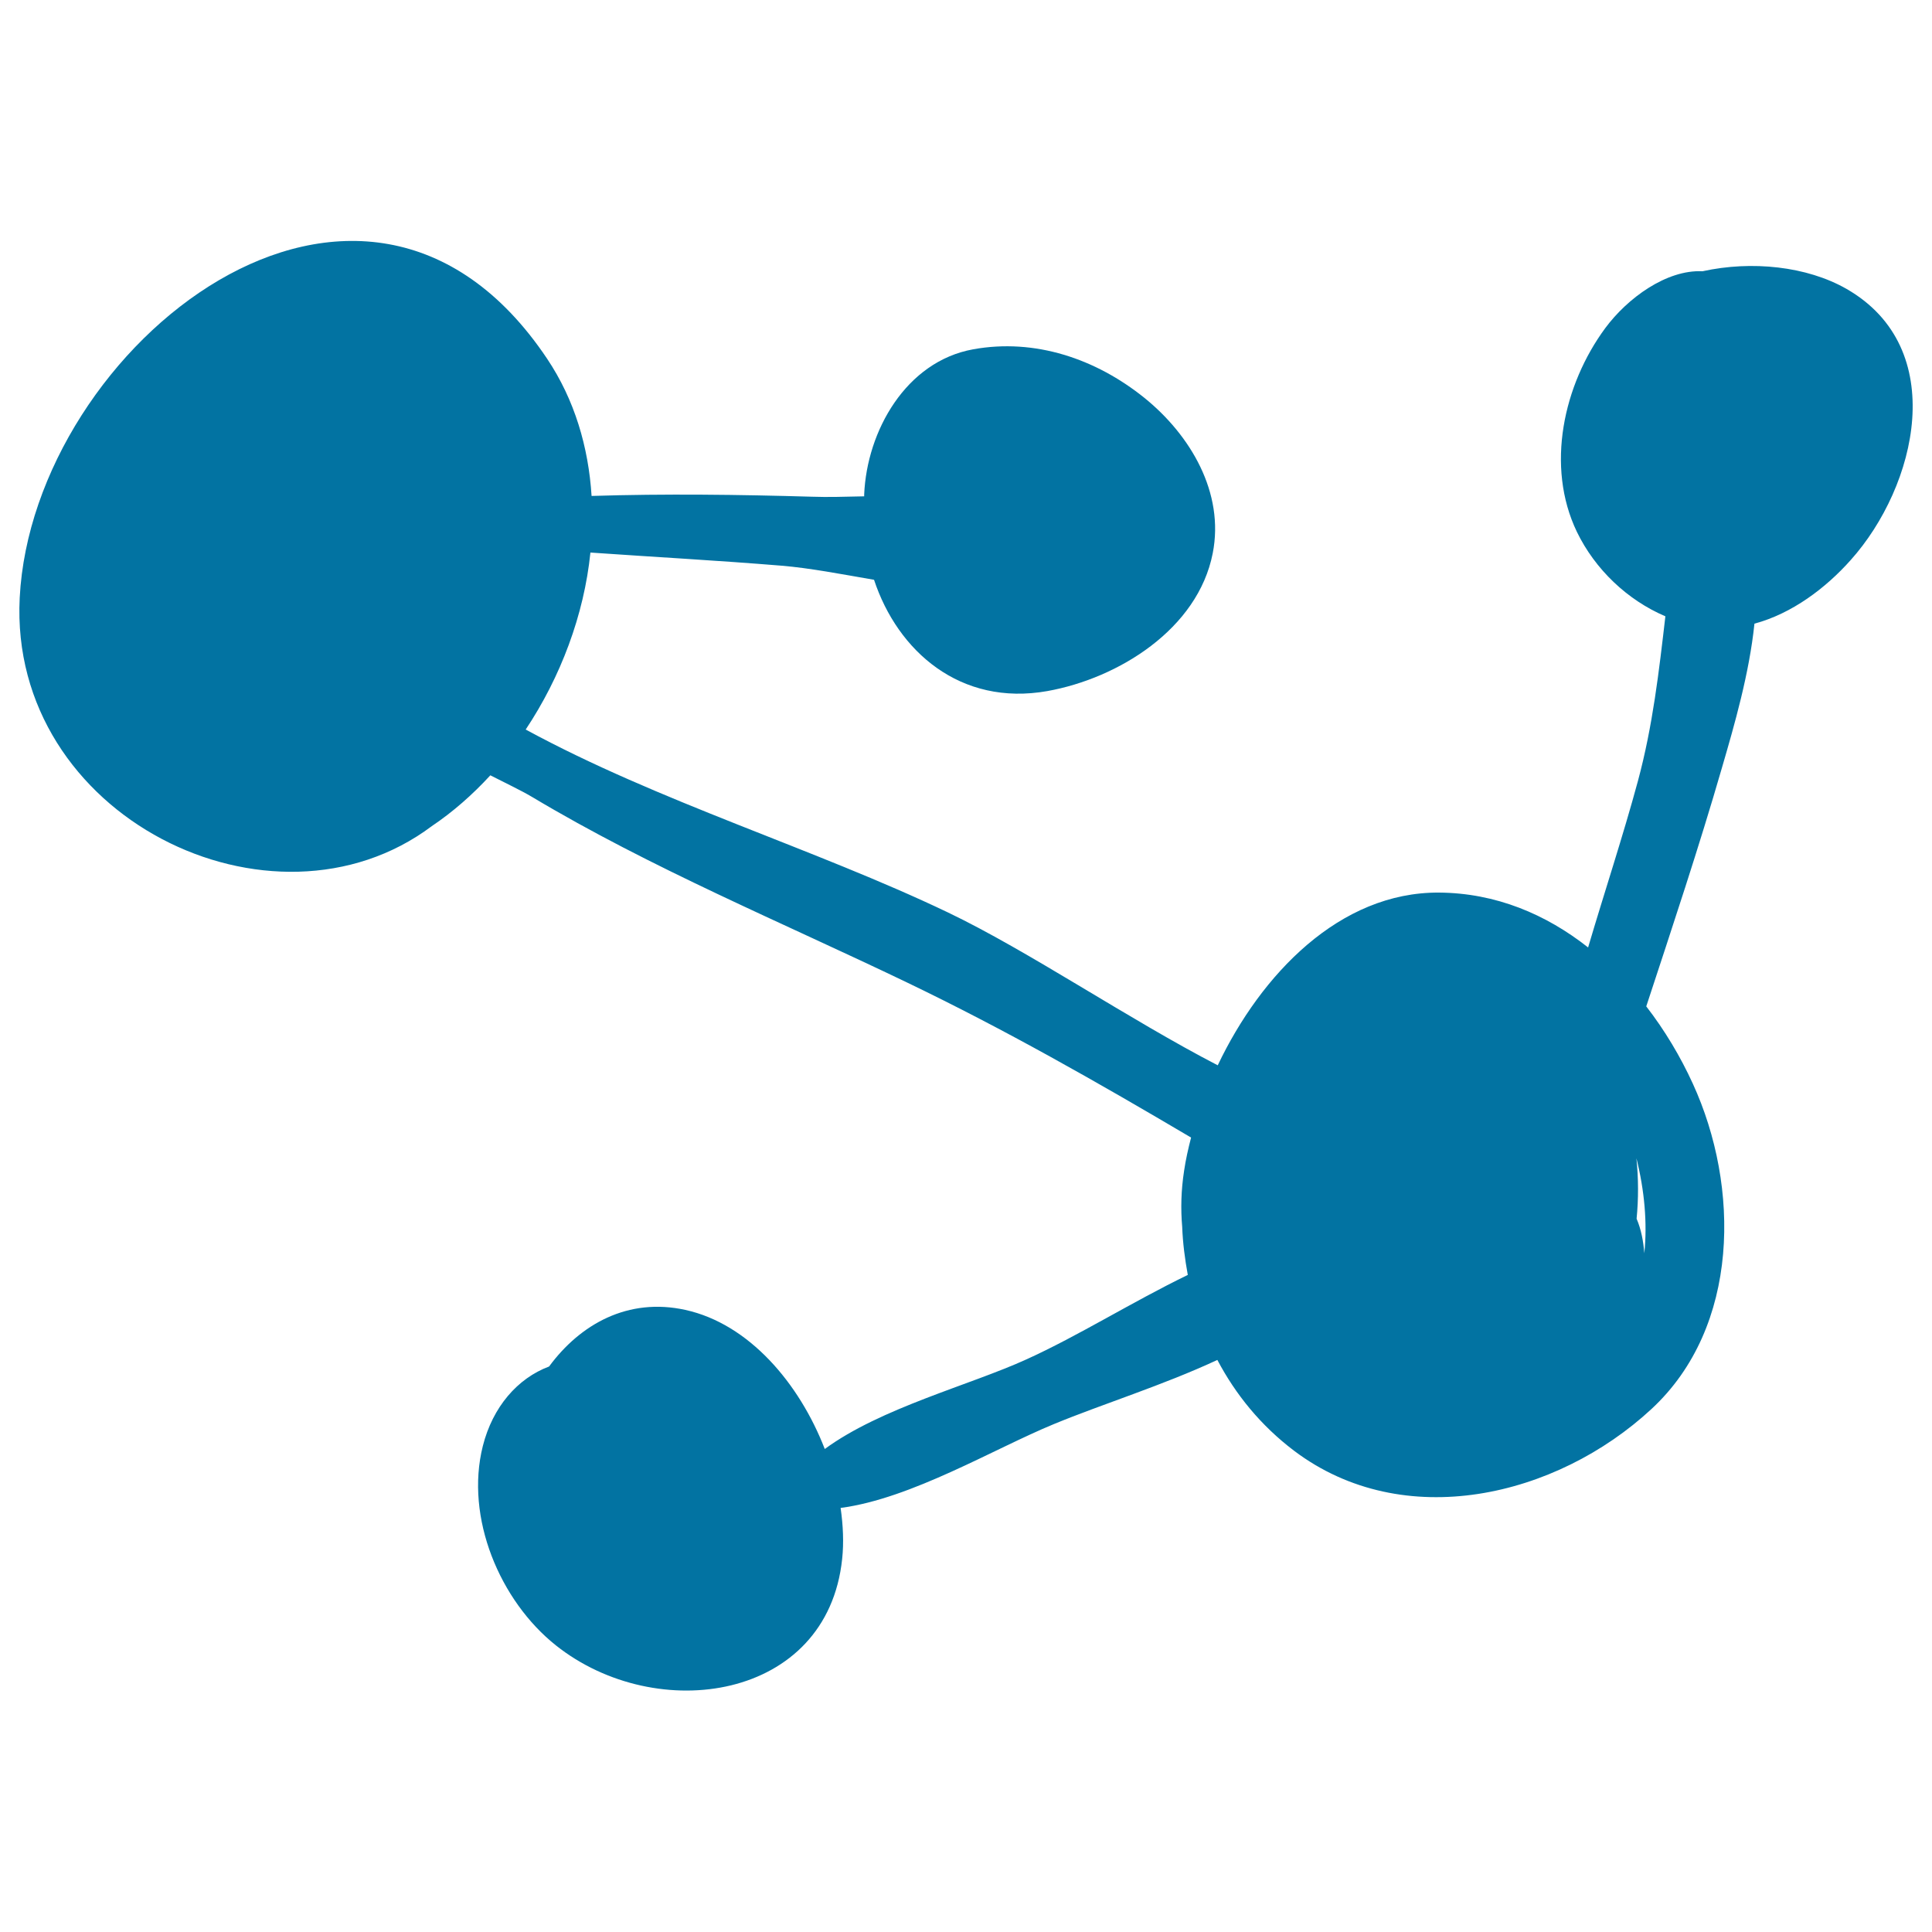 <svg xmlns="http://www.w3.org/2000/svg" viewBox="0 0 1000 1000" style="fill:#0273a2">
<title>Molecules Shapes SVG icon</title>
<g><path d="M955.7,149.5c-20.5-11.7-49-14.7-74.5-9.1c-18.7-0.9-38.9,14-50.3,29.4c-21.7,29.4-31,71.6-14.7,105.5c9.4,19.4,26.1,35.3,45.8,43.7c-3.3,28.3-6.5,56.6-14.2,85.2c-7.8,28.8-17.3,57.4-25.8,86.2c-21.8-17.2-47.8-28.2-77.2-28.4c-51.4-0.3-92.1,42.3-114.5,89.4c-46-23.8-98-59.2-139.6-79.1c-69-33-149.8-57.3-218.6-94.7c18.1-27.2,30.2-59.3,33.5-91.6c33,2.3,66,4.1,98.9,6.8c14.6,1.2,31.1,4.4,47.9,7.3c12.2,36.9,44.6,65.6,89.7,57.6c36.8-6.6,77.9-32.1,85.6-71.3c6.2-31.4-11.6-61.3-35.4-80.5c-25.1-20.2-56.6-30.9-88.6-25.1c-34.8,6.3-55,42.3-56.4,75.1c0,0.4,0,0.7,0,1c-9.7,0.2-18.8,0.5-26.9,0.2c-37.8-1.1-76.1-1.6-114.2-0.4c-1.6-25.3-8.8-49.8-23-71c-95.7-143-266.3-6.7-273,123.7C4.4,422.8,141,489.5,223.5,427.6c11-7.4,21.1-16.3,30.3-26.3c8,4.1,15.7,7.7,21.6,11.2c61.7,36.9,129.3,64.9,194,96c50.8,24.4,98.7,51.7,147.1,80.3c-1.5,5.8-2.8,11.6-3.6,17.1c-1.6,10.3-1.8,19.9-1,29.1c0.3,8.3,1.4,16.7,2.9,24.9c-28.5,13.8-56.8,31.6-83.5,43.7c-29.1,13.3-75.4,25.1-104.4,46.4c-13.2-34.1-39.3-64.8-72.2-72c-29.6-6.5-54.3,7.3-70.5,29.3c-16.3,6.1-29.2,20.9-34.3,41.2c-9.3,37,8.8,80.1,37.9,103.2c52,41.3,140.4,28.6,148.1-44.8c0.9-8.4,0.5-17.3-0.8-26.4c36.6-4.8,79.3-30.6,110.4-43.4c25.2-10.4,56.5-20.1,84.6-33.2c9.4,17.8,22.4,33.9,39.7,47c56.7,42.8,135.8,24,185-21.6c45.9-42.5,45.8-115.2,21.4-168.4c-6.4-14-14.5-27.6-24.1-40c13.5-41.1,27.2-82.1,39.2-123.6c6.5-22.3,14.1-48.6,16.8-74.5c19.4-5.2,36.9-18.4,49.8-32.9C992.2,251.6,1009.3,180.2,955.7,149.5z M851.1,648.7c-0.5-6.2-1.6-12.3-4-17.9c1-10.2,1-20.8-0.1-31.3C851.2,616.2,852.7,633.1,851.1,648.7z"/></g>
</svg>